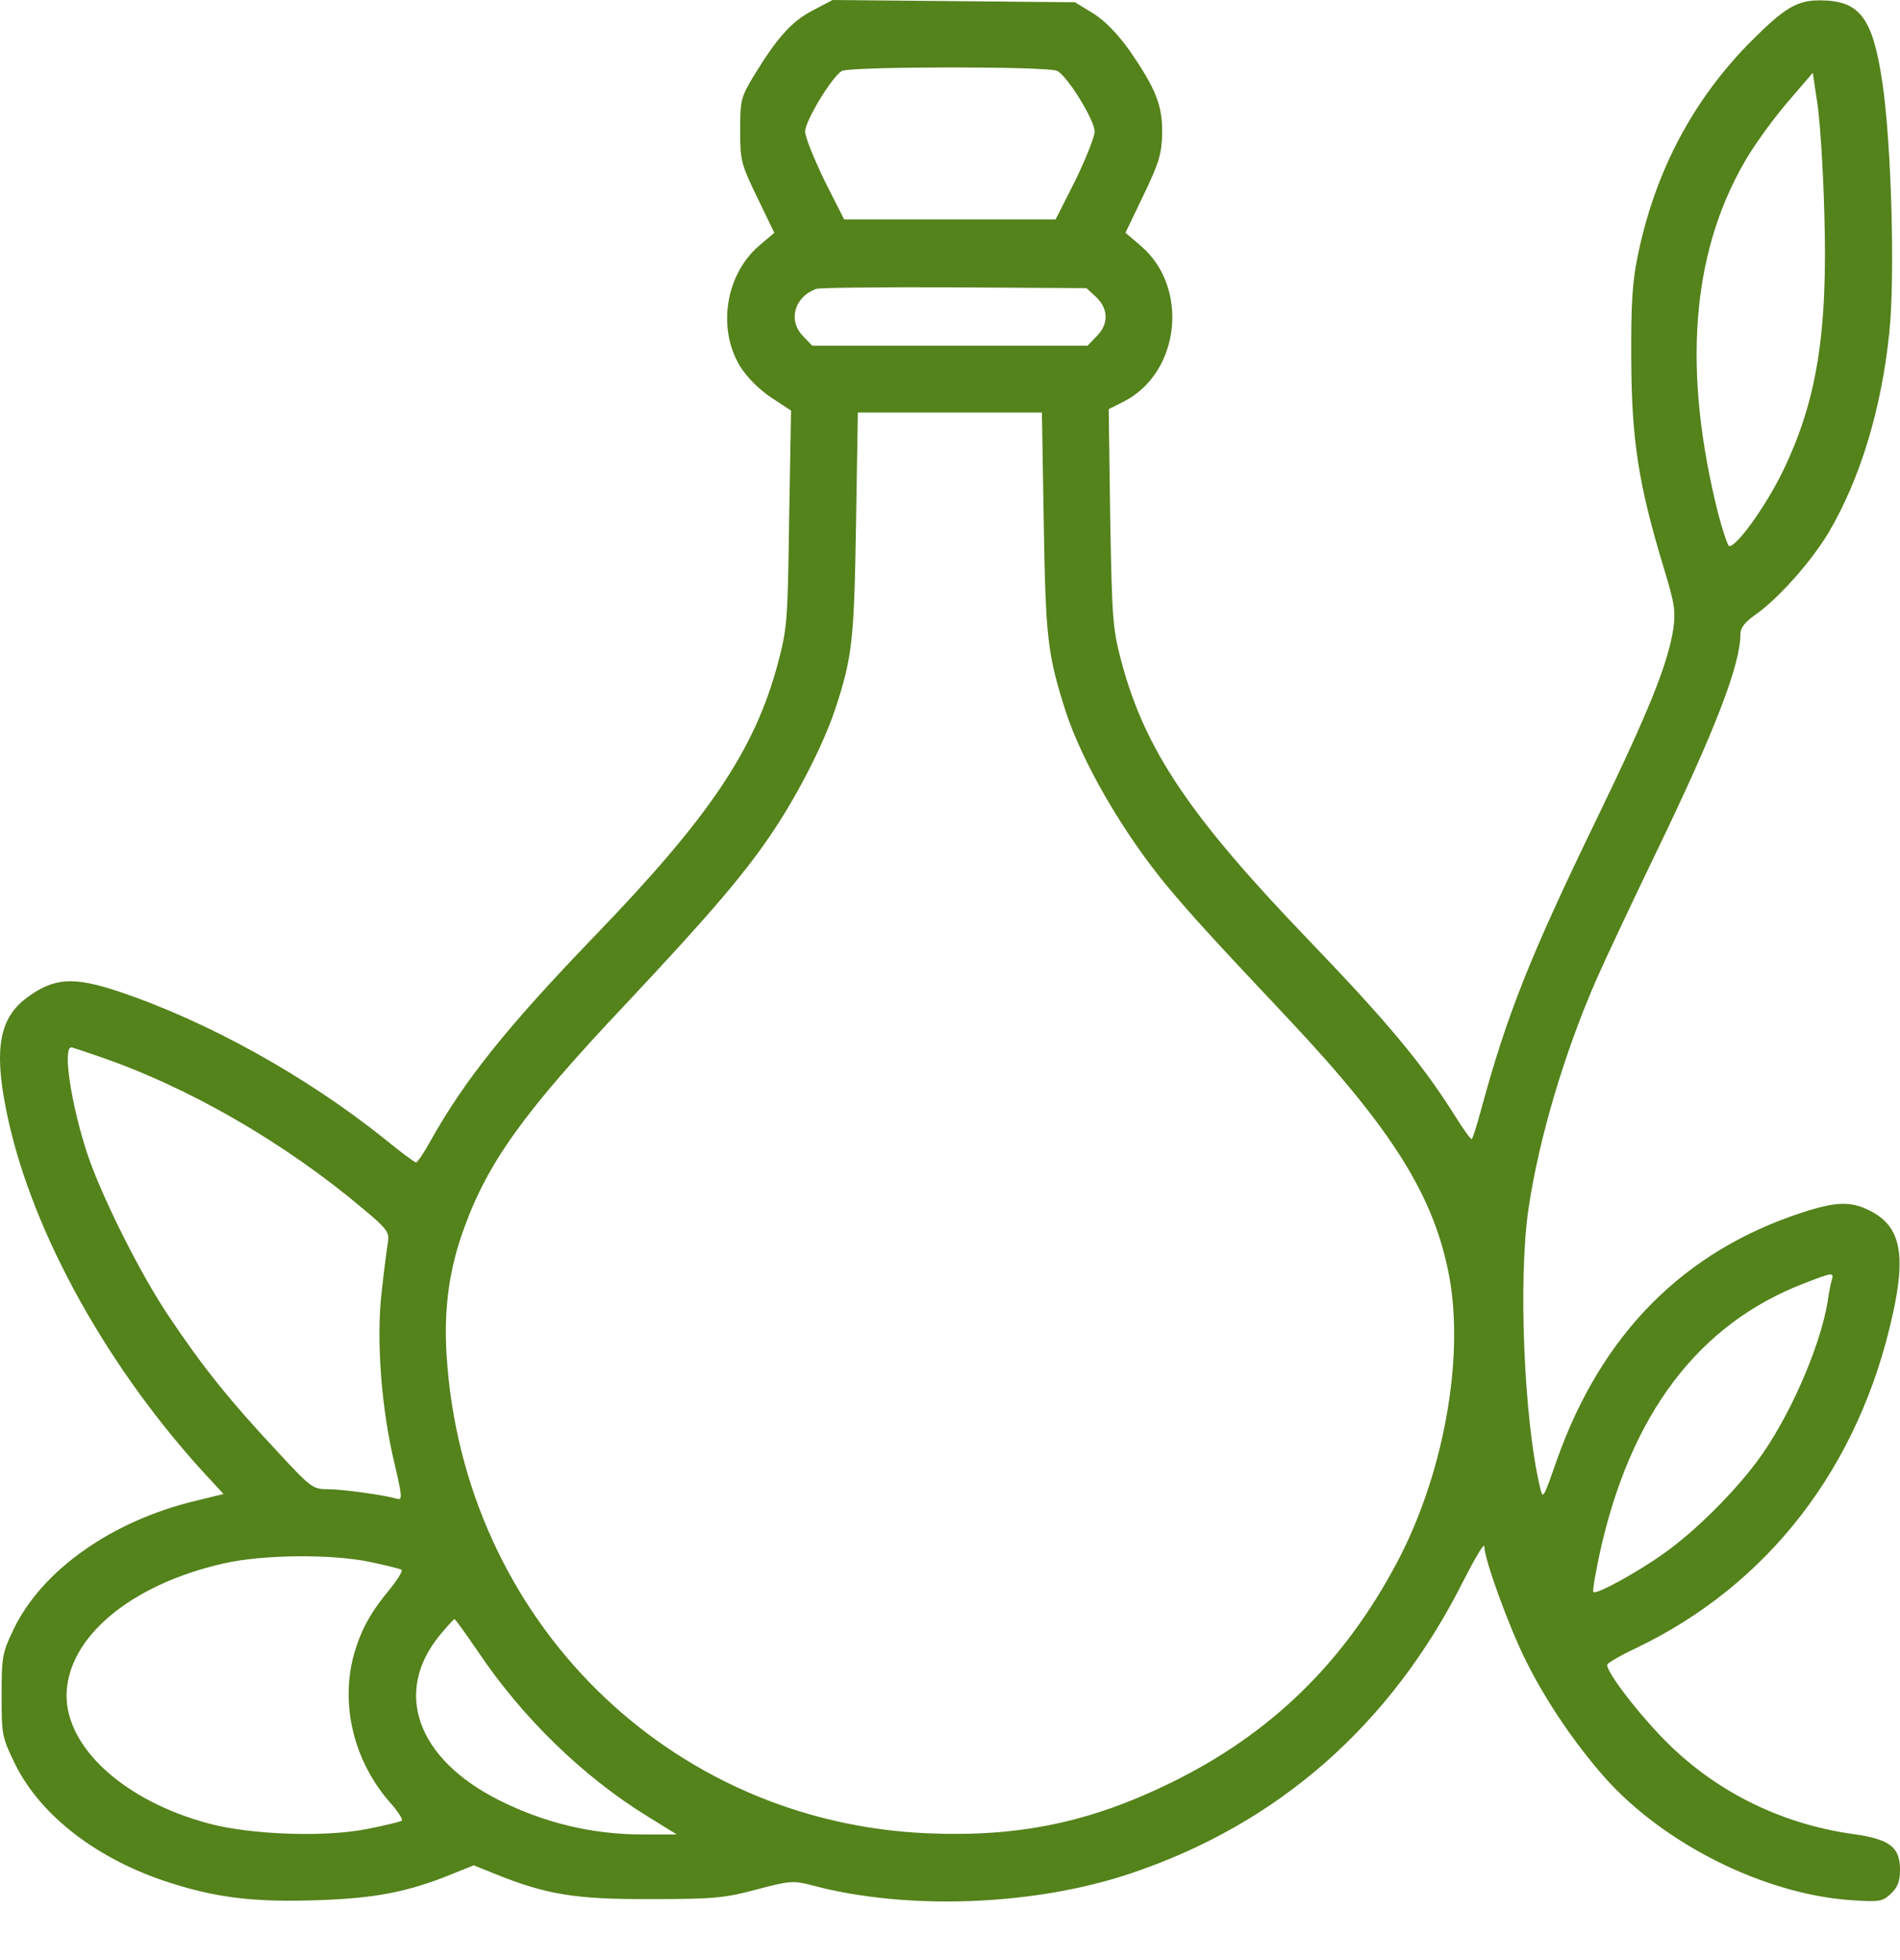 <?xml version="1.0" encoding="UTF-8"?> <svg xmlns="http://www.w3.org/2000/svg" width="32" height="33" viewBox="0 0 32 33" fill="none"> <path d="M13.679 0.181C13.329 0.363 13.085 0.638 12.685 1.294C12.479 1.638 12.466 1.694 12.466 2.194C12.466 2.7 12.479 2.757 12.754 3.325L13.041 3.919L12.791 4.132C12.223 4.613 12.073 5.526 12.466 6.17C12.585 6.357 12.785 6.557 12.991 6.695L13.323 6.913L13.291 8.726C13.267 10.439 13.26 10.57 13.104 11.158C12.716 12.62 11.948 13.758 10.016 15.758C8.541 17.29 7.828 18.177 7.247 19.215C7.141 19.409 7.028 19.571 7.009 19.571C6.984 19.571 6.753 19.402 6.497 19.19C5.165 18.121 3.49 17.19 1.99 16.69C1.234 16.44 0.909 16.458 0.446 16.802C0.002 17.133 -0.098 17.64 0.09 18.615C0.459 20.571 1.709 22.89 3.39 24.747L3.765 25.153L3.303 25.266C1.884 25.603 0.696 26.441 0.221 27.447C0.04 27.822 0.027 27.903 0.027 28.547C0.027 29.216 0.034 29.247 0.259 29.71C0.69 30.573 1.64 31.304 2.84 31.691C3.653 31.954 4.29 32.029 5.359 31.991C6.316 31.96 6.872 31.854 7.622 31.548L7.978 31.404L8.335 31.548C9.203 31.898 9.691 31.979 10.966 31.973C12.035 31.973 12.21 31.954 12.748 31.81C13.291 31.666 13.36 31.66 13.654 31.735C15.242 32.166 17.404 32.092 19.042 31.541C21.524 30.71 23.424 29.041 24.637 26.634C24.837 26.241 24.999 25.966 24.999 26.035C24.999 26.253 25.43 27.435 25.712 27.985C26.043 28.647 26.518 29.347 27.024 29.922C28.024 31.048 29.718 31.891 31.175 31.991C31.656 32.023 31.7 32.016 31.844 31.885C31.962 31.773 32 31.673 32 31.479C32 31.098 31.831 30.966 31.219 30.879C30.025 30.716 28.925 30.179 28.087 29.347C27.625 28.891 27.056 28.154 27.068 28.029C27.068 28.003 27.287 27.872 27.556 27.747C29.787 26.678 31.312 24.697 31.875 22.14C32.106 21.109 32.006 20.64 31.494 20.384C31.175 20.221 30.925 20.227 30.35 20.415C28.356 21.065 26.974 22.459 26.224 24.572C25.98 25.266 25.987 25.253 25.93 25.009C25.668 23.884 25.568 21.528 25.743 20.352C25.912 19.196 26.343 17.727 26.893 16.477C27.012 16.202 27.462 15.246 27.893 14.352C28.881 12.308 29.312 11.195 29.312 10.676C29.312 10.57 29.387 10.476 29.562 10.351C29.95 10.082 30.525 9.432 30.806 8.951C31.331 8.057 31.688 6.882 31.819 5.607C31.919 4.669 31.856 2.394 31.7 1.369C31.537 0.288 31.319 0.006 30.644 0.006C30.268 0.006 30.056 0.131 29.506 0.681C28.525 1.663 27.881 2.869 27.587 4.288C27.493 4.738 27.468 5.094 27.474 6.07C27.481 7.426 27.599 8.164 28.018 9.551C28.206 10.164 28.224 10.289 28.181 10.595C28.087 11.189 27.762 11.989 26.906 13.758C25.774 16.09 25.38 17.077 24.943 18.69C24.874 18.946 24.805 19.165 24.787 19.177C24.774 19.19 24.643 19.009 24.499 18.777C23.943 17.896 23.368 17.208 22.005 15.79C20.03 13.733 19.286 12.62 18.892 11.158C18.736 10.57 18.73 10.439 18.698 8.714L18.673 6.888L18.923 6.763C19.88 6.276 20.036 4.832 19.205 4.132L18.955 3.919L19.261 3.282C19.523 2.738 19.567 2.582 19.573 2.244C19.58 1.775 19.467 1.494 19.023 0.85C18.823 0.569 18.611 0.35 18.411 0.225L18.105 0.038L16.061 0.019L14.023 4.95911e-05L13.679 0.181ZM17.805 1.194C17.98 1.281 18.436 2.025 18.436 2.213C18.436 2.307 18.286 2.675 18.111 3.038L17.779 3.694H15.998H14.217L13.885 3.038C13.71 2.675 13.56 2.307 13.56 2.213C13.56 2.038 14.01 1.294 14.179 1.194C14.31 1.119 17.661 1.113 17.805 1.194ZM30.725 3.575C30.787 5.613 30.6 6.77 30.006 7.976C29.725 8.539 29.256 9.195 29.125 9.195C29.1 9.195 29.018 8.951 28.937 8.645C28.337 6.257 28.481 4.294 29.375 2.738C29.518 2.482 29.837 2.038 30.081 1.75L30.531 1.225L30.606 1.725C30.65 2 30.706 2.832 30.725 3.575ZM18.461 5.001C18.673 5.201 18.673 5.463 18.467 5.663L18.317 5.82H15.998H13.679L13.529 5.663C13.267 5.401 13.373 5.001 13.748 4.863C13.798 4.844 14.848 4.832 16.073 4.838L18.298 4.851L18.461 5.001ZM17.579 8.801C17.611 10.751 17.642 11.014 17.948 11.976C18.23 12.839 18.923 14.039 19.68 14.946C20.03 15.364 20.417 15.796 21.692 17.146C23.468 19.034 24.162 20.152 24.412 21.509C24.662 22.903 24.305 24.841 23.53 26.303C22.636 27.991 21.405 29.191 19.717 30.016C18.361 30.679 17.167 30.929 15.642 30.866C11.266 30.691 7.803 27.266 7.522 22.822C7.472 22.028 7.566 21.359 7.816 20.678C8.222 19.559 8.828 18.715 10.541 16.902C11.973 15.377 12.573 14.677 13.054 13.945C13.466 13.32 13.873 12.514 14.06 11.958C14.354 11.07 14.385 10.801 14.417 8.832L14.448 6.945H15.998H17.548L17.579 8.801ZM1.659 17.784C3.178 18.302 4.797 19.24 6.116 20.352C6.522 20.69 6.559 20.746 6.534 20.915C6.516 21.015 6.466 21.396 6.428 21.753C6.334 22.553 6.422 23.722 6.647 24.653C6.772 25.184 6.778 25.259 6.691 25.234C6.484 25.172 5.772 25.072 5.516 25.072C5.265 25.072 5.234 25.047 4.634 24.397C3.872 23.584 3.397 22.99 2.846 22.165C2.365 21.453 1.709 20.14 1.471 19.427C1.196 18.59 1.052 17.633 1.202 17.633C1.215 17.633 1.421 17.702 1.659 17.784ZM30.85 21.553C30.831 21.615 30.8 21.778 30.781 21.915C30.656 22.684 30.119 23.903 29.593 24.603C29.193 25.141 28.537 25.791 28.031 26.147C27.581 26.472 26.881 26.853 26.837 26.803C26.818 26.791 26.868 26.509 26.937 26.178C27.449 23.816 28.6 22.29 30.394 21.603C30.862 21.421 30.894 21.415 30.85 21.553ZM6.234 26.297C6.497 26.353 6.734 26.41 6.759 26.428C6.791 26.441 6.703 26.584 6.572 26.747C6.241 27.147 6.091 27.422 5.972 27.816C5.716 28.685 5.959 29.679 6.603 30.385C6.716 30.516 6.791 30.641 6.766 30.654C6.734 30.672 6.478 30.735 6.191 30.791C5.491 30.935 4.234 30.891 3.528 30.704C2.109 30.329 1.121 29.435 1.121 28.547C1.127 27.572 2.196 26.678 3.765 26.322C4.428 26.172 5.578 26.16 6.234 26.297ZM8.053 27.81C8.797 28.916 9.816 29.91 10.904 30.579L11.398 30.885H10.829C9.972 30.885 9.166 30.691 8.397 30.304C7.022 29.61 6.622 28.491 7.403 27.535C7.528 27.385 7.641 27.26 7.653 27.26C7.672 27.26 7.847 27.51 8.053 27.81Z" fill="#54821B"></path> </svg> 